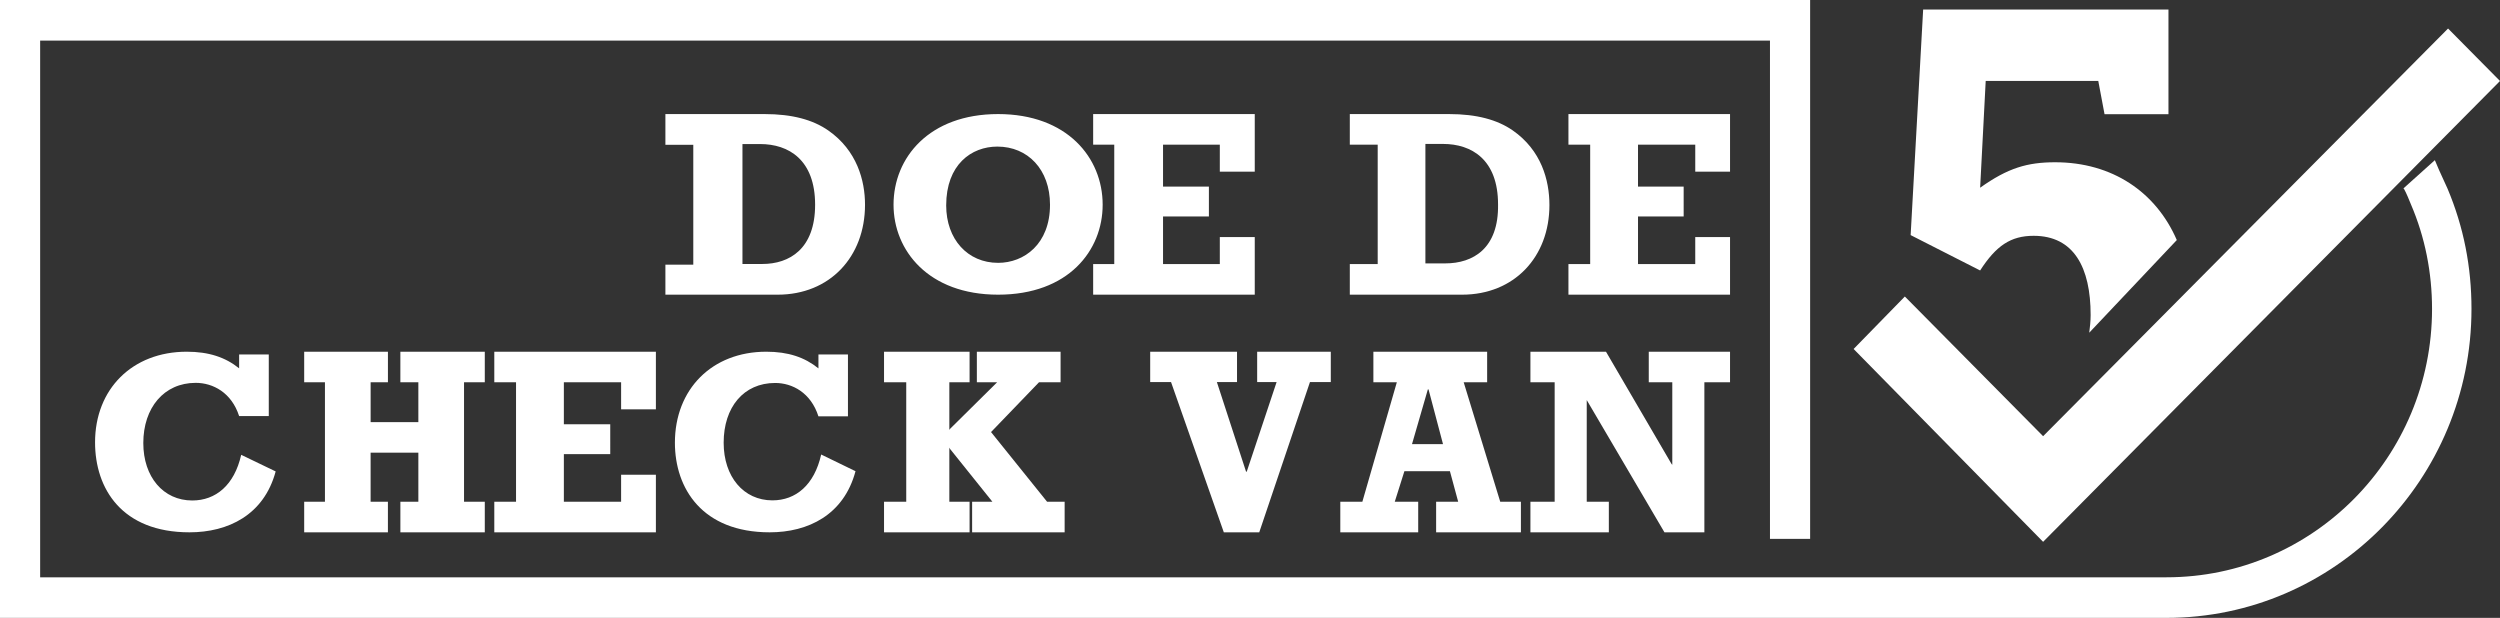 <svg width="263" height="65" viewBox="0 0 263 65" xmlns="http://www.w3.org/2000/svg">
	<rect x="0" y="0" width="263" height="65" fill="#333333" stroke="none"/>
	<g fill="#FFF" fill-rule="nonzero">
		<path d="M263 8.52L257.536 3l-42.601 42.887-14.545-14.694-5.39 5.52L214.935 57zM70 27.77V31h11.813C87.294 31 91 27.02 91 21.538c0-2.554-.85-5.708-3.86-7.81C85.518 12.6 83.357 12 80.423 12H70v3.23h2.934v12.616H70v-.075zm8.107-12.616h1.853c3.01 0 5.79 1.652 5.79 6.384 0 4.656-2.702 6.233-5.559 6.233h-2.084V15.154zM105 12c-7.255 0-11 4.586-11 9.536C94 26.341 97.667 31 105 31c7.411 0 11-4.659 11-9.464 0-4.95-3.745-9.536-11-9.536zm0 15.651c-3.199 0-5.461-2.475-5.461-6.042 0-4.295 2.652-6.188 5.383-6.188 3.199 0 5.539 2.403 5.539 6.115 0 4.15-2.73 6.115-5.461 6.115z"/>
		<path d="M115 27.783V31h17v-6.06h-3.676v2.843h-5.973v-5.011h4.825V19.63h-4.825v-4.413h5.973v2.842H132V12h-17v3.217h2.22v12.566zM159.14 13.72c-1.622-1.122-3.783-1.72-6.717-1.72H142v3.217h2.934v12.566H142V31h11.813c5.481 0 9.187-3.965 9.187-9.425 0-2.618-.85-5.76-3.86-7.855zm-7.103 13.989h-2.085V15.142h1.853c3.011 0 5.79 1.645 5.79 6.358.078 4.638-2.624 6.209-5.558 6.209zM165 27.783V31h17v-6.06h-3.66v2.843h-6.022v-5.011h4.803V19.63h-4.803v-4.413h6.023v2.842H182V12h-17v3.217h2.287v12.566zM20.588 40.276c1.813 0 3.77 1.019 4.568 3.494h3.119v-6.479h-3.119v1.456C23.706 37.582 21.966 37 19.645 37 13.916 37 10 40.931 10 46.536 10 51.414 12.828 56 19.935 56c4.061 0 7.832-1.82 9.065-6.406l-3.626-1.747c-.725 3.203-2.683 4.804-5.149 4.804-3.046 0-5.149-2.475-5.149-6.042 0-3.712 2.176-6.333 5.512-6.333zM51 40.217V37h-8.881v3.217h1.892v4.189H38.99v-4.19h1.82V37H32v3.217h2.184v12.566H32V56h8.808v-3.217h-1.82v-5.161h5.023v5.161H42.12V56H51v-3.217h-2.184V40.217zM69 43.06V37H52v3.217h2.287v12.566H52V56h17v-6.06h-3.66v2.843h-6.022v-5.011h4.88V44.63h-4.88v-4.413h6.023v2.842zM80.97 56c4.045 0 7.802-1.827 9.03-6.43l-3.612-1.755c-.723 3.216-2.673 4.823-5.13 4.823-3.034 0-5.129-2.484-5.129-6.065 0-3.727 2.095-6.285 5.419-6.285 1.806 0 3.756 1.024 4.55 3.508h3.107v-6.504H86.1v1.462C84.654 37.584 82.92 37 80.609 37 74.9 37 71 40.946 71 46.573 71 51.396 73.89 56 80.97 56zM93 52.783V56h9v-3.217h-2.13V40.217H102V37h-9v3.217h2.336v12.566z"/>
		<path d="M102.268 56H112v-3.217h-1.847l-5.896-7.33 5.044-5.236h2.273V37h-8.809v3.217h2.131L99 46.05l5.399 6.732h-2.131zM128.746 56h3.727l5.335-15.809H140V37h-7.746v3.191h2.046l-3.142 9.426h-.073l-3.07-9.426h2.12V37H121v3.191h2.192zM151.08 56H160v-3.217h-2.176l-3.843-12.566h2.466V37H144.48v3.217h2.466l-3.626 12.566H141V56h8.195v-3.217h-2.466l1.015-3.216h4.787l.87 3.216h-2.32V56zm-2.538-9.276l1.668-5.76h.072l1.523 5.76h-3.263zM166.925 42.087L175.1 56h4.2V40.217h2.7V37h-8.55v3.217h2.475v8.677l-.075-.075L168.95 37H161v3.217h2.55v12.566H161V56h8.25v-3.217h-2.325z"/>
		<path d="M256.592 17.897l-.445-1.048-3.334 2.995h.074c.296.525.519 1.124.74 1.648 1.483 3.445 2.224 7.189 2.224 11.008 0 15.576-12.522 28.232-27.934 28.232H4.223V4.268h181.978v52.42h4.224V0H0v65h227.917C245.626 65 260 50.397 260 32.5c0-4.418-.815-8.612-2.52-12.656-.296-.673-.592-1.273-.888-1.947z"/>
		<path d="M213.94 24.807c4.24 0 5.995 3.348 5.995 8.333 0 .67-.073 1.265-.146 1.86L229 25.254c-2.193-5.06-6.799-8.184-12.794-8.184-2.924 0-4.971.595-7.895 2.678l.585-11.234h11.843l.658 3.497h6.726V1h-25.807L201 24.733l7.31 3.72c1.682-2.604 3.217-3.646 5.63-3.646z"/>
	</g>
</svg>
